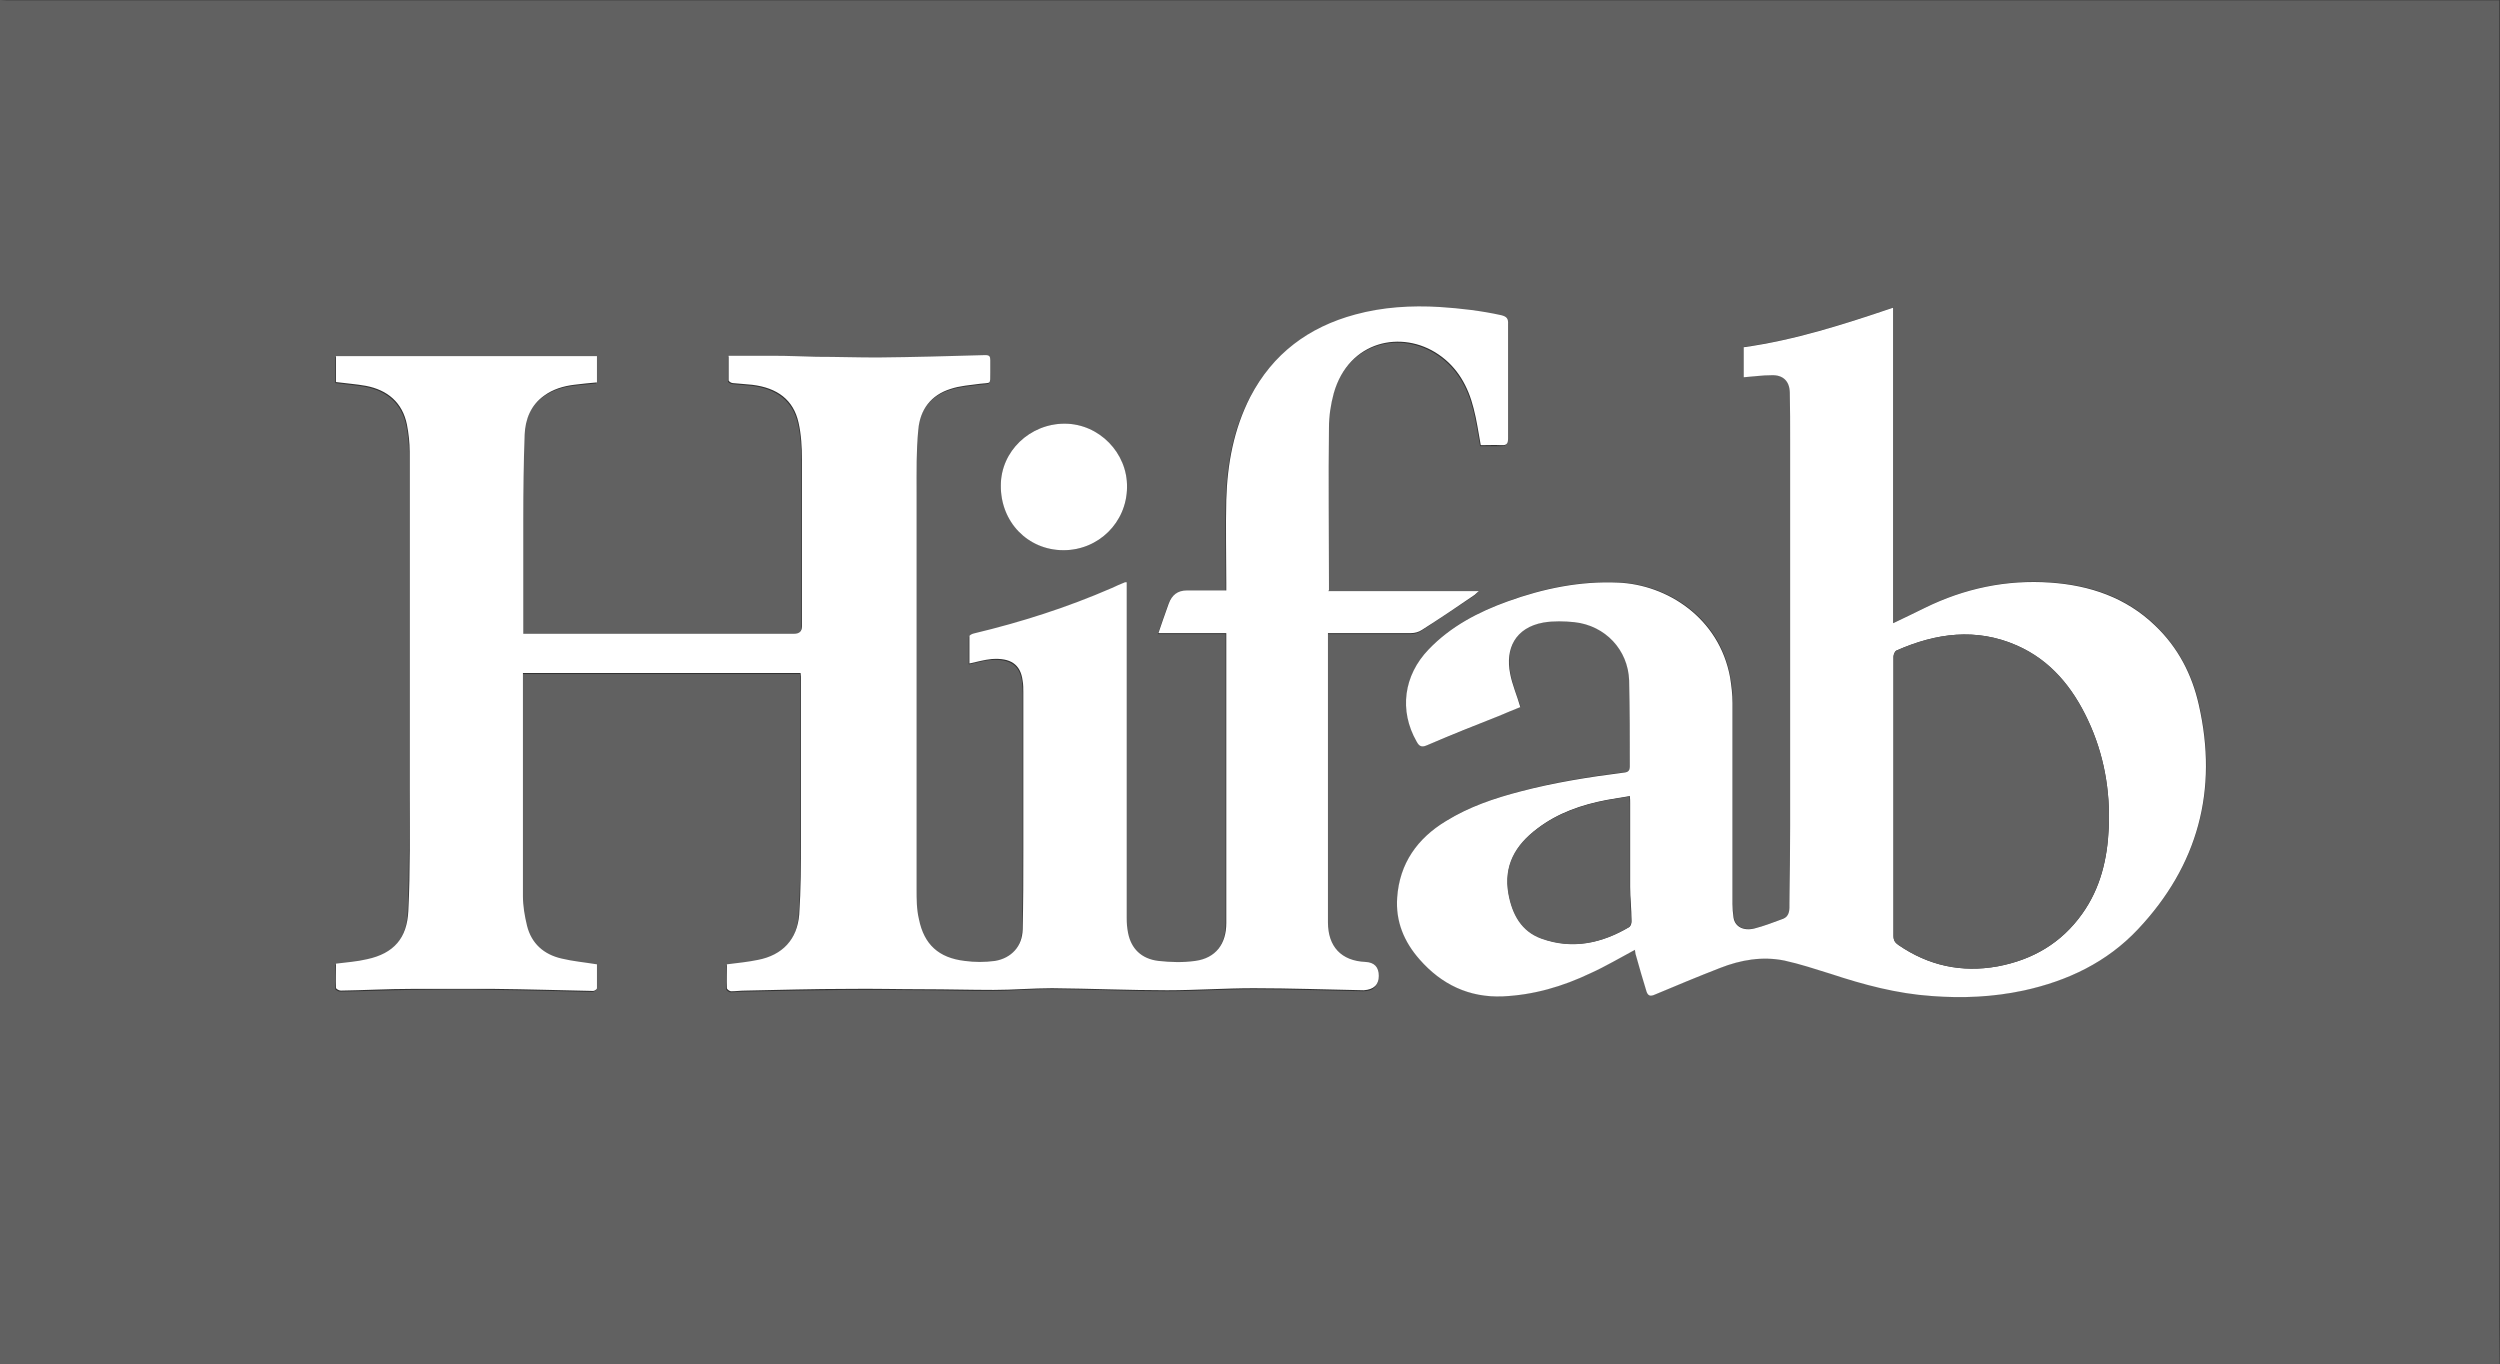 <?xml version="1.0" encoding="UTF-8"?>
<svg xmlns="http://www.w3.org/2000/svg" version="1.1" viewBox="0 0 73.29 40">
  <rect x="0" y="0" width="73.29" height="40" fill="#333333" stroke="none"/>
  <defs>
    <style>
      .cls-1 {
        fill: #fff;
      }

      .cls-2 {
        fill: #616161;
      }
    </style>
  </defs>
  <!-- Generator: Adobe Illustrator 28.7.1, SVG Export Plug-In . SVG Version: 1.2.0 Build 142)  -->
  <g>
    <g id="Capa_1">
      <g>
        <path class="cls-2" d="M73.29,40H0C0,26.67,0,13.33,0,0c.07,0,.13.01.2.01,7.01,0,14.02,0,21.02,0,8.57,0,17.13,0,25.7,0,8.47,0,16.94,0,25.41,0,.31,0,.62,0,.94,0v.18c0,7.15,0,14.29,0,21.44,0,5.42,0,10.85,0,16.27,0,.7,0,1.4.01,2.1ZM38.94,17.33c0-.08,0-.14,0-.19,0-1.52,0-3.05,0-4.57,0-.34.05-.69.14-1.01.44-1.55,2-1.87,3.07-1.14.56.38.87.94,1.03,1.58.09.35.14.7.21,1.08.19,0,.4,0,.61,0,.16,0,.19-.06.19-.2,0-1.12,0-2.23,0-3.35,0-.16-.05-.23-.2-.26-.59-.13-1.2-.2-1.8-.24-.84-.05-1.67,0-2.48.22-1.37.37-2.42,1.14-3.08,2.42-.49.94-.67,1.97-.7,3.01-.02.81,0,1.62,0,2.44,0,.07,0,.13,0,.22-.4,0-.78,0-1.16,0q-.4,0-.53.39c-.06.16-.11.32-.17.48-.04.12-.08.23-.13.38h1.99c0,.09,0,.15,0,.21,0,.65,0,1.31,0,1.96,0,2.11,0,4.22,0,6.33,0,.61-.32,1.03-.91,1.11-.35.05-.72.05-1.08,0-.5-.06-.8-.36-.89-.82-.03-.14-.04-.29-.04-.44,0-2.96,0-5.91,0-8.87,0-.33,0-.65,0-.97-.03,0-.04-.01-.05,0-.13.06-.26.12-.39.17-1.31.56-2.65,1-4.04,1.33-.05.01-.13.05-.13.08,0,.27,0,.53,0,.8.23-.05.44-.12.65-.13.55-.04.85.15.91.64.01.11.02.23.02.34,0,1.54,0,3.07,0,4.61,0,.78,0,1.56-.02,2.34-.01.49-.33.85-.81.92-.29.05-.6.04-.89,0-.76-.09-1.19-.48-1.34-1.22-.06-.29-.07-.59-.07-.89,0-3.87,0-7.74,0-11.62,0-.61,0-1.23.05-1.84.05-.58.37-1.02.95-1.2.28-.09.57-.11.86-.15.33-.04.3.05.3-.33,0-.12,0-.24,0-.36,0-.11-.01-.16-.15-.15-1.05.03-2.11.06-3.16.07-.59,0-1.18,0-1.78-.02-.42,0-.83-.02-1.25-.03-.44,0-.88,0-1.33,0,0,.23,0,.48,0,.72,0,.03.07.07.12.08.19.02.38.03.57.05.75.09,1.21.45,1.36,1.11.08.35.1.73.1,1.09,0,1.63,0,3.25,0,4.88q0,.22-.23.22c-2.41,0-4.82,0-7.23,0-.23,0-.46,0-.71,0v-.24c0-1.04,0-2.08,0-3.11,0-.83,0-1.66.04-2.49.02-.45.18-.86.57-1.14.26-.19.56-.28.88-.32.22-.03.44-.04.67-.07v-.77h-7.65v.76c.3.04.58.06.87.11.64.12,1.07.48,1.21,1.14.05.26.08.52.08.79,0,3.31,0,6.61,0,9.92,0,1.18.01,2.37-.04,3.55-.04.8-.42,1.24-1.21,1.41-.29.06-.6.09-.91.13,0,.24,0,.47,0,.71,0,.03.09.08.14.08.69-.01,1.38-.04,2.06-.05.82-.01,1.64-.02,2.45,0,.96.01,1.93.04,2.89.06.04,0,.11-.05.11-.08,0-.24,0-.48,0-.7-.36-.06-.7-.09-1.04-.17-.52-.12-.88-.44-1.01-.96-.07-.28-.12-.58-.12-.87,0-2.12,0-4.24,0-6.36,0-.06,0-.12,0-.18h8.14c0,.07.01.14.01.21,0,1.56,0,3.12,0,4.67,0,.73,0,1.47-.05,2.2-.05.73-.49,1.19-1.21,1.33-.29.06-.59.08-.91.13,0,.23,0,.47,0,.7,0,.03.08.09.12.09.14,0,.28-.02.42-.02,1-.02,2-.04,3-.05.74,0,1.48,0,2.22.01.69,0,1.37.03,2.06.02.57,0,1.14-.06,1.71-.05,1.12,0,2.24.06,3.37.06.85,0,1.69-.06,2.54-.06,1.08,0,2.15.04,3.23.06q.44,0,.44-.42t-.39-.41c-.71-.04-1.1-.45-1.1-1.16,0-2.52,0-5.04,0-7.57,0-.3,0-.59,0-.91.09,0,.17,0,.24,0,.73,0,1.47,0,2.2,0,.11,0,.22-.03.31-.09.52-.34,1.03-.69,1.55-1.03.03-.02.06-.05.12-.11h-4.41ZM47.94,27.84c0,.05.01.11.03.16.1.36.21.71.31,1.06.04.13.11.15.24.09.63-.27,1.27-.53,1.91-.78.61-.24,1.24-.35,1.89-.22.46.09.91.24,1.36.39.97.31,1.94.57,2.96.65.9.07,1.8.03,2.69-.16,1.29-.28,2.45-.83,3.36-1.8,1.76-1.87,2.35-4.08,1.78-6.58-.2-.89-.62-1.68-1.28-2.32-.86-.83-1.91-1.18-3.07-1.26-1.29-.09-2.52.17-3.68.74-.3.15-.6.29-.93.45v-9.25c-1.45.49-2.88.95-4.38,1.16v.88c.29-.02.56-.06.82-.06.34,0,.52.17.53.5.01.47.01.95.01,1.42,0,3.76,0,7.53,0,11.29,0,.76,0,1.51-.02,2.27,0,.17.02.38-.2.46-.27.1-.55.22-.83.28-.33.08-.57-.06-.61-.32-.02-.13-.03-.27-.03-.4,0-1.96,0-3.93,0-5.89,0-.25-.02-.51-.07-.75-.31-1.76-1.85-2.72-3.28-2.78-1.12-.05-2.2.17-3.24.55-.86.31-1.67.73-2.32,1.41-.73.76-.87,1.79-.35,2.7.08.13.15.18.3.11.7-.29,1.41-.57,2.11-.86.22-.09.43-.18.63-.26-.11-.35-.24-.66-.3-.99-.14-.72.14-1.35.98-1.49.29-.05.61-.04.91-.01.89.1,1.57.81,1.6,1.71.03.84,0,1.68.02,2.52,0,.14-.07.17-.18.18-1.02.12-2.03.29-3.02.55-.76.2-1.51.45-2.19.87-.84.52-1.36,1.24-1.43,2.24-.05.7.2,1.3.66,1.82.64.73,1.45,1.13,2.43,1.08.91-.04,1.76-.3,2.58-.68.44-.21.86-.46,1.31-.69ZM31.18,16.13c1.02,0,1.85-.81,1.86-1.84.01-1.01-.83-1.87-1.83-1.87-1.02,0-1.87.81-1.87,1.81,0,1.07.79,1.89,1.84,1.9Z"/>
        <path class="cls-1" d="M38.94,17.33h4.41c-.06.05-.09.09-.12.11-.51.35-1.03.7-1.55,1.03-.09.06-.21.09-.31.09-.73,0-1.47,0-2.2,0-.07,0-.14,0-.24,0,0,.32,0,.61,0,.91,0,2.52,0,5.04,0,7.57,0,.71.39,1.13,1.1,1.16q.39.02.39.41t-.44.42c-1.08-.02-2.15-.06-3.23-.06-.85,0-1.69.06-2.54.06-1.12,0-2.24-.05-3.37-.06-.57,0-1.14.05-1.71.05-.69,0-1.37-.02-2.06-.02-.74,0-1.48-.02-2.22-.01-1,0-2,.03-3,.05-.14,0-.28.02-.42.02-.04,0-.12-.06-.12-.09-.01-.24,0-.47,0-.7.32-.04.62-.07.91-.13.72-.14,1.15-.6,1.21-1.33.05-.73.05-1.46.05-2.2,0-1.56,0-3.12,0-4.67,0-.07,0-.13-.01-.21h-8.14c0,.06,0,.12,0,.18,0,2.12,0,4.24,0,6.36,0,.29.05.58.12.87.13.52.49.84,1.01.96.33.08.67.11,1.04.17,0,.22,0,.46,0,.7,0,.03-.07.08-.11.08-.96-.02-1.93-.05-2.89-.06-.82,0-1.64,0-2.45,0-.69,0-1.38.04-2.06.05-.05,0-.14-.05-.14-.08-.01-.24,0-.47,0-.71.31-.04.62-.06.91-.13.79-.17,1.17-.62,1.21-1.41.06-1.18.04-2.37.04-3.55,0-3.31,0-6.61,0-9.92,0-.26-.03-.53-.08-.79-.13-.65-.57-1.02-1.21-1.14-.28-.05-.57-.07-.87-.11v-.76h7.65v.77c-.22.02-.44.04-.67.07-.32.04-.62.13-.88.32-.39.28-.55.69-.57,1.14-.03.83-.04,1.66-.04,2.49,0,1.04,0,2.08,0,3.11v.24c.25,0,.48,0,.71,0,2.41,0,4.82,0,7.23,0q.23,0,.23-.22c0-1.63,0-3.25,0-4.88,0-.36-.02-.74-.1-1.09-.15-.67-.62-1.02-1.36-1.11-.19-.02-.38-.03-.57-.05-.04,0-.12-.05-.12-.08,0-.24,0-.48,0-.72.46,0,.9,0,1.33,0,.42,0,.83.02,1.25.03.59,0,1.18.02,1.78.02,1.05-.01,2.11-.04,3.16-.07.13,0,.15.04.15.15,0,.12,0,.24,0,.36,0,.37.02.29-.3.33-.29.04-.59.06-.86.15-.58.18-.9.61-.95,1.2-.06.61-.05,1.23-.05,1.84,0,3.87,0,7.74,0,11.62,0,.3,0,.6.07.89.15.74.58,1.13,1.34,1.22.29.04.6.04.89,0,.48-.08.8-.43.81-.92.02-.78.02-1.56.02-2.34,0-1.54,0-3.07,0-4.61,0-.11,0-.23-.02-.34-.06-.49-.36-.68-.91-.64-.21.02-.42.08-.65.13,0-.27,0-.53,0-.8,0-.03.08-.07.13-.08,1.38-.33,2.73-.76,4.04-1.33.13-.06.26-.12.39-.17,0,0,.02,0,.05,0,0,.32,0,.65,0,.97,0,2.96,0,5.91,0,8.87,0,.15.01.29.04.44.09.46.39.76.89.82.36.04.73.05,1.08,0,.6-.08.91-.5.91-1.11,0-2.11,0-4.22,0-6.33,0-.65,0-1.31,0-1.96,0-.06,0-.12,0-.21h-1.99c.05-.15.09-.26.13-.38.06-.16.11-.32.17-.48q.14-.39.53-.39c.38,0,.76,0,1.16,0,0-.09,0-.15,0-.22,0-.81-.02-1.63,0-2.44.03-1.05.22-2.07.7-3.01.66-1.27,1.71-2.05,3.08-2.42.81-.22,1.64-.27,2.48-.22.61.04,1.21.11,1.8.24.16.04.21.1.2.26,0,1.12,0,2.23,0,3.35,0,.14-.03.21-.19.2-.21-.01-.41,0-.61,0-.07-.38-.12-.74-.21-1.08-.16-.64-.47-1.2-1.03-1.58-1.07-.73-2.63-.41-3.07,1.14-.09.33-.14.67-.14,1.01-.02,1.52,0,3.05,0,4.57,0,.06,0,.11,0,.19Z"/>
        <path class="cls-1" d="M47.94,27.84c-.45.24-.87.49-1.31.69-.82.39-1.67.64-2.58.68-.98.04-1.79-.35-2.43-1.08-.46-.52-.71-1.12-.66-1.82.07-1,.59-1.73,1.43-2.24.68-.42,1.42-.67,2.19-.87.99-.26,2-.42,3.02-.55.12-.01.18-.05.18-.18,0-.84,0-1.68-.02-2.52-.03-.9-.7-1.61-1.6-1.71-.3-.03-.61-.04-.91.01-.84.15-1.12.78-.98,1.49.06.33.2.64.3.99-.2.08-.42.17-.63.26-.71.28-1.41.56-2.11.86-.16.07-.23.02-.3-.11-.52-.91-.38-1.94.35-2.7.65-.68,1.46-1.1,2.32-1.41,1.05-.38,2.13-.6,3.24-.55,1.43.06,2.96,1.03,3.28,2.78.04.25.07.5.07.75,0,1.96,0,3.93,0,5.89,0,.13.01.27.03.4.04.26.28.4.61.32.28-.07.56-.18.83-.28.22-.08.2-.29.2-.46.01-.76.02-1.51.02-2.27,0-3.76,0-7.53,0-11.29,0-.47,0-.95-.01-1.42-.01-.33-.2-.51-.53-.5-.27,0-.54.04-.82.06v-.88c1.5-.21,2.93-.67,4.38-1.16v9.25c.33-.16.63-.3.93-.45,1.16-.57,2.39-.83,3.68-.74,1.16.08,2.22.44,3.07,1.26.67.64,1.08,1.43,1.28,2.32.57,2.5-.02,4.71-1.78,6.58-.91.97-2.07,1.52-3.36,1.8-.89.19-1.79.23-2.69.16-1.02-.07-1.99-.33-2.96-.65-.45-.14-.9-.29-1.36-.39-.65-.13-1.28-.02-1.89.22-.64.25-1.27.51-1.91.78-.13.06-.2.03-.24-.09-.11-.35-.21-.71-.31-1.06-.02-.05-.02-.11-.03-.16ZM55.51,23.36c0,1.36,0,2.72,0,4.08,0,.12.04.19.14.26.88.61,1.86.82,2.91.63,1.02-.19,1.87-.68,2.48-1.54.54-.75.74-1.61.78-2.51.05-1.1-.14-2.17-.61-3.17-.45-.96-1.1-1.75-2.09-2.19-1.19-.52-2.36-.36-3.52.15-.05.02-.09.12-.09.18,0,1.37,0,2.74,0,4.11ZM47.77,23.34c-.23.04-.45.07-.66.11-.74.14-1.44.38-2.04.84-.63.48-.99,1.09-.84,1.91.11.6.38,1.09.97,1.31.9.33,1.76.14,2.57-.34.04-.03.07-.12.06-.19,0-.33-.04-.65-.04-.98,0-.82,0-1.64,0-2.45,0-.07,0-.13-.01-.22Z"/>
        <path class="cls-1" d="M31.18,16.13c-1.05,0-1.85-.83-1.84-1.9,0-1,.85-1.81,1.87-1.81,1.01,0,1.85.86,1.83,1.87-.01,1.03-.84,1.84-1.86,1.84Z"/>
        <path class="cls-2" d="M55.51,23.36c0-1.37,0-2.74,0-4.11,0-.06.04-.16.09-.18,1.15-.51,2.33-.67,3.52-.15,1,.43,1.64,1.23,2.09,2.19.47,1,.66,2.07.61,3.17-.04.9-.25,1.76-.78,2.51-.61.86-1.46,1.35-2.48,1.54-1.05.19-2.02-.02-2.91-.63-.1-.07-.14-.14-.14-.26,0-1.36,0-2.72,0-4.08Z"/>
        <path class="cls-2" d="M47.77,23.34c0,.08.01.15.01.22,0,.82,0,1.64,0,2.45,0,.33.03.65.04.98,0,.06-.02.16-.06.19-.81.48-1.67.66-2.57.34-.59-.21-.86-.71-.97-1.31-.15-.83.2-1.44.84-1.91.61-.46,1.31-.7,2.04-.84.21-.04.43-.07.66-.11Z"/>
      </g>
    </g>
  </g>
</svg>